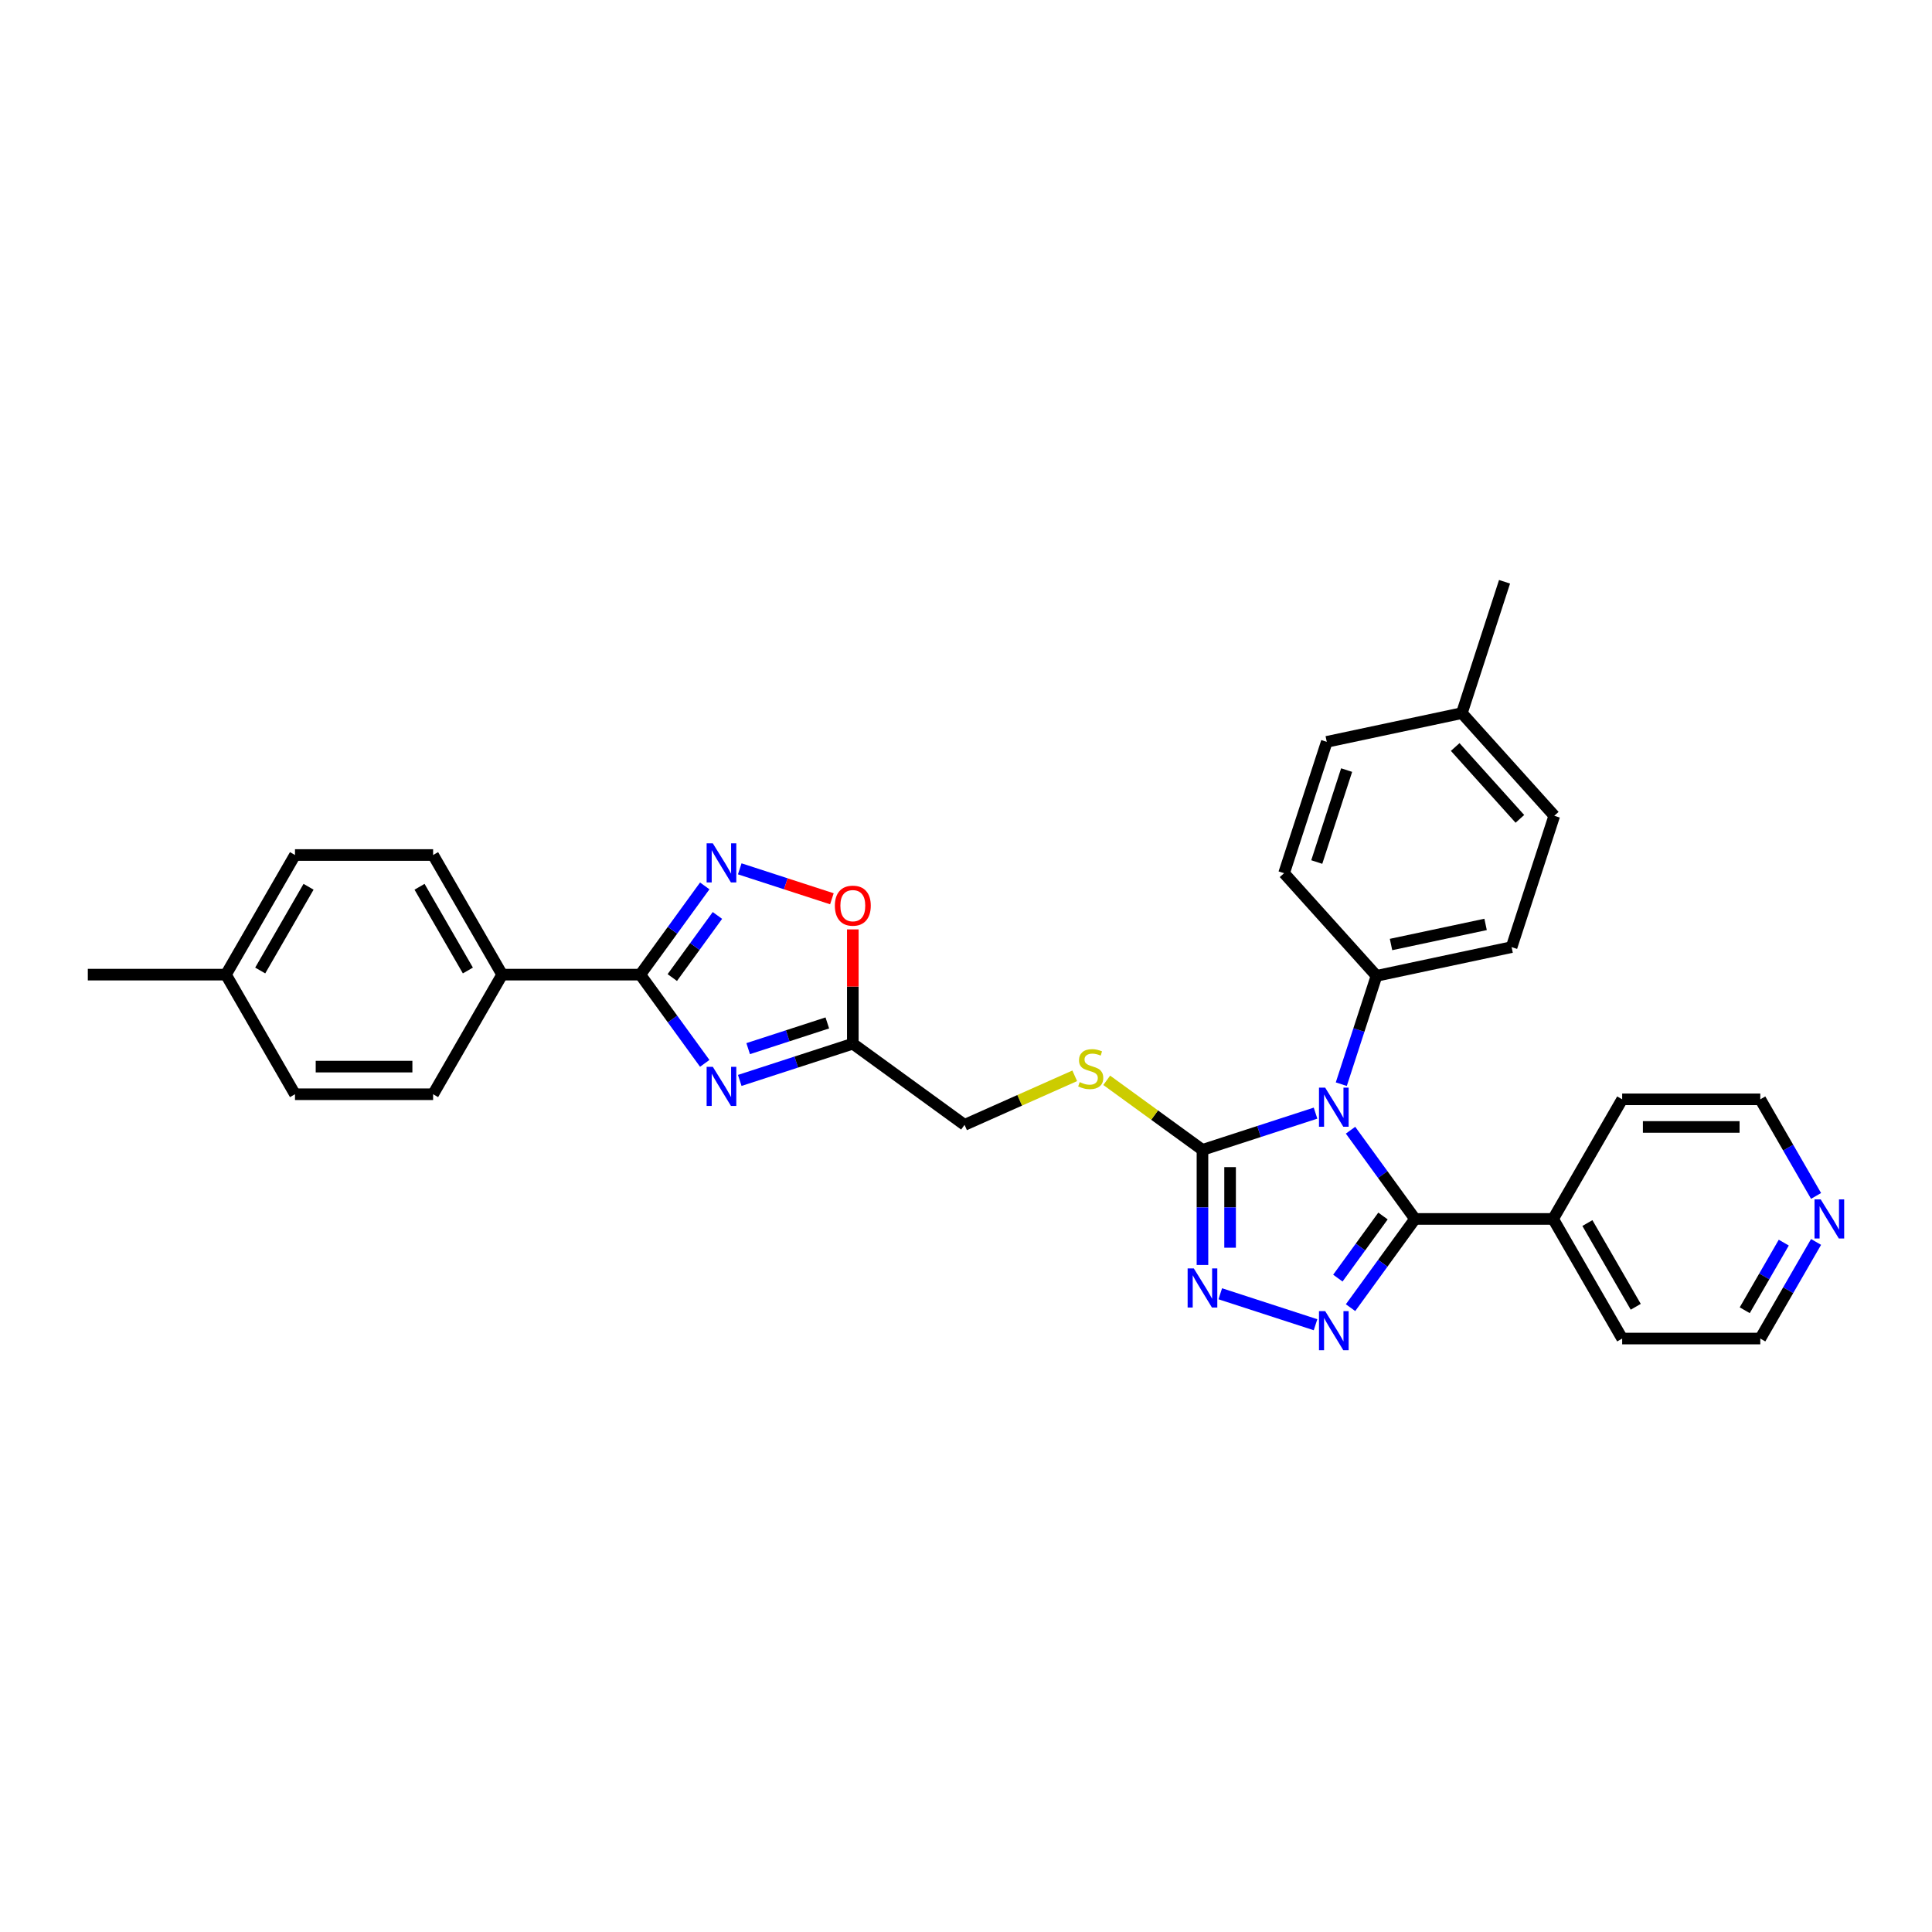 <?xml version='1.0' encoding='iso-8859-1'?>
<svg version='1.1' baseProfile='full'
              xmlns='http://www.w3.org/2000/svg'
                      xmlns:rdkit='http://www.rdkit.org/xml'
                      xmlns:xlink='http://www.w3.org/1999/xlink'
                  xml:space='preserve'
width='1000px' height='1000px' viewBox='0 0 1000 1000'>
<!-- END OF HEADER -->
<rect style='opacity:1.0;fill:#FFFFFF;stroke:none' width='1000' height='1000' x='0' y='0'> </rect>
<path class='bond-0' d='M 699.037,584.992 L 715.72,607.955' style='fill:none;fill-rule:evenodd;stroke:#0000FF;stroke-width:6px;stroke-linecap:butt;stroke-linejoin:miter;stroke-opacity:1' />
<path class='bond-0' d='M 715.72,607.955 L 732.403,630.917' style='fill:none;fill-rule:evenodd;stroke:#000000;stroke-width:6px;stroke-linecap:butt;stroke-linejoin:miter;stroke-opacity:1' />
<path class='bond-2' d='M 680.918,576.157 L 651.656,585.665' style='fill:none;fill-rule:evenodd;stroke:#0000FF;stroke-width:6px;stroke-linecap:butt;stroke-linejoin:miter;stroke-opacity:1' />
<path class='bond-2' d='M 651.656,585.665 L 622.394,595.173' style='fill:none;fill-rule:evenodd;stroke:#000000;stroke-width:6px;stroke-linecap:butt;stroke-linejoin:miter;stroke-opacity:1' />
<path class='bond-9' d='M 694.253,561.172 L 703.364,533.132' style='fill:none;fill-rule:evenodd;stroke:#0000FF;stroke-width:6px;stroke-linecap:butt;stroke-linejoin:miter;stroke-opacity:1' />
<path class='bond-9' d='M 703.364,533.132 L 712.474,505.093' style='fill:none;fill-rule:evenodd;stroke:#000000;stroke-width:6px;stroke-linecap:butt;stroke-linejoin:miter;stroke-opacity:1' />
<path class='bond-1' d='M 732.403,630.917 L 715.72,653.88' style='fill:none;fill-rule:evenodd;stroke:#000000;stroke-width:6px;stroke-linecap:butt;stroke-linejoin:miter;stroke-opacity:1' />
<path class='bond-1' d='M 715.72,653.88 L 699.037,676.842' style='fill:none;fill-rule:evenodd;stroke:#0000FF;stroke-width:6px;stroke-linecap:butt;stroke-linejoin:miter;stroke-opacity:1' />
<path class='bond-1' d='M 715.831,629.402 L 704.153,645.476' style='fill:none;fill-rule:evenodd;stroke:#000000;stroke-width:6px;stroke-linecap:butt;stroke-linejoin:miter;stroke-opacity:1' />
<path class='bond-1' d='M 704.153,645.476 L 692.474,661.55' style='fill:none;fill-rule:evenodd;stroke:#0000FF;stroke-width:6px;stroke-linecap:butt;stroke-linejoin:miter;stroke-opacity:1' />
<path class='bond-12' d='M 732.403,630.917 L 803.891,630.917' style='fill:none;fill-rule:evenodd;stroke:#000000;stroke-width:6px;stroke-linecap:butt;stroke-linejoin:miter;stroke-opacity:1' />
<path class='bond-31' d='M 680.918,685.677 L 631.61,669.656' style='fill:none;fill-rule:evenodd;stroke:#0000FF;stroke-width:6px;stroke-linecap:butt;stroke-linejoin:miter;stroke-opacity:1' />
<path class='bond-4' d='M 622.394,595.173 L 622.394,624.962' style='fill:none;fill-rule:evenodd;stroke:#000000;stroke-width:6px;stroke-linecap:butt;stroke-linejoin:miter;stroke-opacity:1' />
<path class='bond-4' d='M 622.394,624.962 L 622.394,654.751' style='fill:none;fill-rule:evenodd;stroke:#0000FF;stroke-width:6px;stroke-linecap:butt;stroke-linejoin:miter;stroke-opacity:1' />
<path class='bond-4' d='M 636.692,604.11 L 636.692,624.962' style='fill:none;fill-rule:evenodd;stroke:#000000;stroke-width:6px;stroke-linecap:butt;stroke-linejoin:miter;stroke-opacity:1' />
<path class='bond-4' d='M 636.692,624.962 L 636.692,645.815' style='fill:none;fill-rule:evenodd;stroke:#0000FF;stroke-width:6px;stroke-linecap:butt;stroke-linejoin:miter;stroke-opacity:1' />
<path class='bond-10' d='M 622.394,595.173 L 597.616,577.171' style='fill:none;fill-rule:evenodd;stroke:#000000;stroke-width:6px;stroke-linecap:butt;stroke-linejoin:miter;stroke-opacity:1' />
<path class='bond-10' d='M 597.616,577.171 L 572.837,559.168' style='fill:none;fill-rule:evenodd;stroke:#CCCC00;stroke-width:6px;stroke-linecap:butt;stroke-linejoin:miter;stroke-opacity:1' />
<path class='bond-3' d='M 382.892,559.226 L 412.154,549.718' style='fill:none;fill-rule:evenodd;stroke:#0000FF;stroke-width:6px;stroke-linecap:butt;stroke-linejoin:miter;stroke-opacity:1' />
<path class='bond-3' d='M 412.154,549.718 L 441.416,540.211' style='fill:none;fill-rule:evenodd;stroke:#000000;stroke-width:6px;stroke-linecap:butt;stroke-linejoin:miter;stroke-opacity:1' />
<path class='bond-3' d='M 387.252,542.776 L 407.736,536.121' style='fill:none;fill-rule:evenodd;stroke:#0000FF;stroke-width:6px;stroke-linecap:butt;stroke-linejoin:miter;stroke-opacity:1' />
<path class='bond-3' d='M 407.736,536.121 L 428.219,529.465' style='fill:none;fill-rule:evenodd;stroke:#000000;stroke-width:6px;stroke-linecap:butt;stroke-linejoin:miter;stroke-opacity:1' />
<path class='bond-5' d='M 364.774,550.392 L 348.091,527.429' style='fill:none;fill-rule:evenodd;stroke:#0000FF;stroke-width:6px;stroke-linecap:butt;stroke-linejoin:miter;stroke-opacity:1' />
<path class='bond-5' d='M 348.091,527.429 L 331.407,504.467' style='fill:none;fill-rule:evenodd;stroke:#000000;stroke-width:6px;stroke-linecap:butt;stroke-linejoin:miter;stroke-opacity:1' />
<path class='bond-11' d='M 331.407,504.467 L 259.919,504.467' style='fill:none;fill-rule:evenodd;stroke:#000000;stroke-width:6px;stroke-linecap:butt;stroke-linejoin:miter;stroke-opacity:1' />
<path class='bond-34' d='M 331.407,504.467 L 348.091,481.504' style='fill:none;fill-rule:evenodd;stroke:#000000;stroke-width:6px;stroke-linecap:butt;stroke-linejoin:miter;stroke-opacity:1' />
<path class='bond-34' d='M 348.091,481.504 L 364.774,458.541' style='fill:none;fill-rule:evenodd;stroke:#0000FF;stroke-width:6px;stroke-linecap:butt;stroke-linejoin:miter;stroke-opacity:1' />
<path class='bond-34' d='M 347.979,505.982 L 359.658,489.908' style='fill:none;fill-rule:evenodd;stroke:#000000;stroke-width:6px;stroke-linecap:butt;stroke-linejoin:miter;stroke-opacity:1' />
<path class='bond-34' d='M 359.658,489.908 L 371.336,473.834' style='fill:none;fill-rule:evenodd;stroke:#0000FF;stroke-width:6px;stroke-linecap:butt;stroke-linejoin:miter;stroke-opacity:1' />
<path class='bond-6' d='M 382.892,449.707 L 406.738,457.455' style='fill:none;fill-rule:evenodd;stroke:#0000FF;stroke-width:6px;stroke-linecap:butt;stroke-linejoin:miter;stroke-opacity:1' />
<path class='bond-6' d='M 406.738,457.455 L 430.584,465.203' style='fill:none;fill-rule:evenodd;stroke:#FF0000;stroke-width:6px;stroke-linecap:butt;stroke-linejoin:miter;stroke-opacity:1' />
<path class='bond-7' d='M 441.416,540.211 L 499.251,582.23' style='fill:none;fill-rule:evenodd;stroke:#000000;stroke-width:6px;stroke-linecap:butt;stroke-linejoin:miter;stroke-opacity:1' />
<path class='bond-8' d='M 441.416,540.211 L 441.416,510.636' style='fill:none;fill-rule:evenodd;stroke:#000000;stroke-width:6px;stroke-linecap:butt;stroke-linejoin:miter;stroke-opacity:1' />
<path class='bond-8' d='M 441.416,510.636 L 441.416,481.061' style='fill:none;fill-rule:evenodd;stroke:#FF0000;stroke-width:6px;stroke-linecap:butt;stroke-linejoin:miter;stroke-opacity:1' />
<path class='bond-15' d='M 712.474,505.093 L 782.4,490.23' style='fill:none;fill-rule:evenodd;stroke:#000000;stroke-width:6px;stroke-linecap:butt;stroke-linejoin:miter;stroke-opacity:1' />
<path class='bond-15' d='M 719.991,488.878 L 768.939,478.474' style='fill:none;fill-rule:evenodd;stroke:#000000;stroke-width:6px;stroke-linecap:butt;stroke-linejoin:miter;stroke-opacity:1' />
<path class='bond-16' d='M 712.474,505.093 L 664.64,451.967' style='fill:none;fill-rule:evenodd;stroke:#000000;stroke-width:6px;stroke-linecap:butt;stroke-linejoin:miter;stroke-opacity:1' />
<path class='bond-13' d='M 556.281,556.839 L 527.766,569.535' style='fill:none;fill-rule:evenodd;stroke:#CCCC00;stroke-width:6px;stroke-linecap:butt;stroke-linejoin:miter;stroke-opacity:1' />
<path class='bond-13' d='M 527.766,569.535 L 499.251,582.23' style='fill:none;fill-rule:evenodd;stroke:#000000;stroke-width:6px;stroke-linecap:butt;stroke-linejoin:miter;stroke-opacity:1' />
<path class='bond-17' d='M 259.919,504.467 L 224.175,442.556' style='fill:none;fill-rule:evenodd;stroke:#000000;stroke-width:6px;stroke-linecap:butt;stroke-linejoin:miter;stroke-opacity:1' />
<path class='bond-17' d='M 242.175,502.329 L 217.154,458.991' style='fill:none;fill-rule:evenodd;stroke:#000000;stroke-width:6px;stroke-linecap:butt;stroke-linejoin:miter;stroke-opacity:1' />
<path class='bond-18' d='M 259.919,504.467 L 224.175,566.377' style='fill:none;fill-rule:evenodd;stroke:#000000;stroke-width:6px;stroke-linecap:butt;stroke-linejoin:miter;stroke-opacity:1' />
<path class='bond-27' d='M 803.891,630.917 L 839.635,569.007' style='fill:none;fill-rule:evenodd;stroke:#000000;stroke-width:6px;stroke-linecap:butt;stroke-linejoin:miter;stroke-opacity:1' />
<path class='bond-28' d='M 803.891,630.917 L 839.635,692.828' style='fill:none;fill-rule:evenodd;stroke:#000000;stroke-width:6px;stroke-linecap:butt;stroke-linejoin:miter;stroke-opacity:1' />
<path class='bond-28' d='M 821.635,633.055 L 846.656,676.392' style='fill:none;fill-rule:evenodd;stroke:#000000;stroke-width:6px;stroke-linecap:butt;stroke-linejoin:miter;stroke-opacity:1' />
<path class='bond-14' d='M 939.991,642.827 L 925.557,667.827' style='fill:none;fill-rule:evenodd;stroke:#0000FF;stroke-width:6px;stroke-linecap:butt;stroke-linejoin:miter;stroke-opacity:1' />
<path class='bond-14' d='M 925.557,667.827 L 911.124,692.828' style='fill:none;fill-rule:evenodd;stroke:#000000;stroke-width:6px;stroke-linecap:butt;stroke-linejoin:miter;stroke-opacity:1' />
<path class='bond-14' d='M 923.279,643.178 L 913.175,660.679' style='fill:none;fill-rule:evenodd;stroke:#0000FF;stroke-width:6px;stroke-linecap:butt;stroke-linejoin:miter;stroke-opacity:1' />
<path class='bond-14' d='M 913.175,660.679 L 903.072,678.179' style='fill:none;fill-rule:evenodd;stroke:#000000;stroke-width:6px;stroke-linecap:butt;stroke-linejoin:miter;stroke-opacity:1' />
<path class='bond-33' d='M 939.991,619.007 L 925.557,594.007' style='fill:none;fill-rule:evenodd;stroke:#0000FF;stroke-width:6px;stroke-linecap:butt;stroke-linejoin:miter;stroke-opacity:1' />
<path class='bond-33' d='M 925.557,594.007 L 911.124,569.007' style='fill:none;fill-rule:evenodd;stroke:#000000;stroke-width:6px;stroke-linecap:butt;stroke-linejoin:miter;stroke-opacity:1' />
<path class='bond-22' d='M 782.4,490.23 L 804.492,422.24' style='fill:none;fill-rule:evenodd;stroke:#000000;stroke-width:6px;stroke-linecap:butt;stroke-linejoin:miter;stroke-opacity:1' />
<path class='bond-19' d='M 664.64,451.967 L 686.731,383.977' style='fill:none;fill-rule:evenodd;stroke:#000000;stroke-width:6px;stroke-linecap:butt;stroke-linejoin:miter;stroke-opacity:1' />
<path class='bond-19' d='M 681.551,446.187 L 697.015,398.594' style='fill:none;fill-rule:evenodd;stroke:#000000;stroke-width:6px;stroke-linecap:butt;stroke-linejoin:miter;stroke-opacity:1' />
<path class='bond-20' d='M 224.175,442.556 L 152.687,442.556' style='fill:none;fill-rule:evenodd;stroke:#000000;stroke-width:6px;stroke-linecap:butt;stroke-linejoin:miter;stroke-opacity:1' />
<path class='bond-21' d='M 224.175,566.377 L 152.687,566.377' style='fill:none;fill-rule:evenodd;stroke:#000000;stroke-width:6px;stroke-linecap:butt;stroke-linejoin:miter;stroke-opacity:1' />
<path class='bond-21' d='M 213.452,552.079 L 163.41,552.079' style='fill:none;fill-rule:evenodd;stroke:#000000;stroke-width:6px;stroke-linecap:butt;stroke-linejoin:miter;stroke-opacity:1' />
<path class='bond-23' d='M 686.731,383.977 L 756.657,369.114' style='fill:none;fill-rule:evenodd;stroke:#000000;stroke-width:6px;stroke-linecap:butt;stroke-linejoin:miter;stroke-opacity:1' />
<path class='bond-35' d='M 152.687,442.556 L 116.943,504.467' style='fill:none;fill-rule:evenodd;stroke:#000000;stroke-width:6px;stroke-linecap:butt;stroke-linejoin:miter;stroke-opacity:1' />
<path class='bond-35' d='M 159.707,458.991 L 134.686,502.329' style='fill:none;fill-rule:evenodd;stroke:#000000;stroke-width:6px;stroke-linecap:butt;stroke-linejoin:miter;stroke-opacity:1' />
<path class='bond-24' d='M 152.687,566.377 L 116.943,504.467' style='fill:none;fill-rule:evenodd;stroke:#000000;stroke-width:6px;stroke-linecap:butt;stroke-linejoin:miter;stroke-opacity:1' />
<path class='bond-32' d='M 804.492,422.24 L 756.657,369.114' style='fill:none;fill-rule:evenodd;stroke:#000000;stroke-width:6px;stroke-linecap:butt;stroke-linejoin:miter;stroke-opacity:1' />
<path class='bond-32' d='M 786.691,423.838 L 753.207,386.65' style='fill:none;fill-rule:evenodd;stroke:#000000;stroke-width:6px;stroke-linecap:butt;stroke-linejoin:miter;stroke-opacity:1' />
<path class='bond-29' d='M 756.657,369.114 L 778.748,301.125' style='fill:none;fill-rule:evenodd;stroke:#000000;stroke-width:6px;stroke-linecap:butt;stroke-linejoin:miter;stroke-opacity:1' />
<path class='bond-30' d='M 116.943,504.467 L 45.455,504.467' style='fill:none;fill-rule:evenodd;stroke:#000000;stroke-width:6px;stroke-linecap:butt;stroke-linejoin:miter;stroke-opacity:1' />
<path class='bond-25' d='M 911.124,569.007 L 839.635,569.007' style='fill:none;fill-rule:evenodd;stroke:#000000;stroke-width:6px;stroke-linecap:butt;stroke-linejoin:miter;stroke-opacity:1' />
<path class='bond-25' d='M 900.4,583.304 L 850.359,583.304' style='fill:none;fill-rule:evenodd;stroke:#000000;stroke-width:6px;stroke-linecap:butt;stroke-linejoin:miter;stroke-opacity:1' />
<path class='bond-26' d='M 911.124,692.828 L 839.635,692.828' style='fill:none;fill-rule:evenodd;stroke:#000000;stroke-width:6px;stroke-linecap:butt;stroke-linejoin:miter;stroke-opacity:1' />
<path  class='atom-0' d='M 685.908 562.959
L 692.542 573.683
Q 693.2 574.741, 694.258 576.656
Q 695.316 578.572, 695.373 578.687
L 695.373 562.959
L 698.061 562.959
L 698.061 583.205
L 695.288 583.205
L 688.167 571.481
Q 687.338 570.108, 686.452 568.535
Q 685.594 566.963, 685.336 566.477
L 685.336 583.205
L 682.706 583.205
L 682.706 562.959
L 685.908 562.959
' fill='#0000FF'/>
<path  class='atom-2' d='M 685.908 678.63
L 692.542 689.353
Q 693.2 690.411, 694.258 692.327
Q 695.316 694.243, 695.373 694.357
L 695.373 678.63
L 698.061 678.63
L 698.061 698.875
L 695.288 698.875
L 688.167 687.151
Q 687.338 685.778, 686.452 684.206
Q 685.594 682.633, 685.336 682.147
L 685.336 698.875
L 682.706 698.875
L 682.706 678.63
L 685.908 678.63
' fill='#0000FF'/>
<path  class='atom-4' d='M 368.952 552.179
L 375.586 562.902
Q 376.244 563.96, 377.302 565.876
Q 378.36 567.792, 378.417 567.906
L 378.417 552.179
L 381.105 552.179
L 381.105 572.424
L 378.331 572.424
L 371.211 560.7
Q 370.382 559.328, 369.495 557.755
Q 368.637 556.182, 368.38 555.696
L 368.38 572.424
L 365.749 572.424
L 365.749 552.179
L 368.952 552.179
' fill='#0000FF'/>
<path  class='atom-5' d='M 617.919 656.539
L 624.553 667.262
Q 625.211 668.32, 626.269 670.236
Q 627.327 672.152, 627.384 672.266
L 627.384 656.539
L 630.072 656.539
L 630.072 676.784
L 627.298 676.784
L 620.178 665.06
Q 619.349 663.687, 618.462 662.115
Q 617.604 660.542, 617.347 660.056
L 617.347 676.784
L 614.716 676.784
L 614.716 656.539
L 617.919 656.539
' fill='#0000FF'/>
<path  class='atom-7' d='M 368.952 436.509
L 375.586 447.232
Q 376.244 448.29, 377.302 450.206
Q 378.36 452.122, 378.417 452.236
L 378.417 436.509
L 381.105 436.509
L 381.105 456.754
L 378.331 456.754
L 371.211 445.03
Q 370.382 443.657, 369.495 442.085
Q 368.637 440.512, 368.38 440.026
L 368.38 456.754
L 365.749 456.754
L 365.749 436.509
L 368.952 436.509
' fill='#0000FF'/>
<path  class='atom-9' d='M 432.123 468.78
Q 432.123 463.918, 434.525 461.202
Q 436.927 458.485, 441.416 458.485
Q 445.906 458.485, 448.308 461.202
Q 450.71 463.918, 450.71 468.78
Q 450.71 473.698, 448.279 476.5
Q 445.848 479.274, 441.416 479.274
Q 436.955 479.274, 434.525 476.5
Q 432.123 473.727, 432.123 468.78
M 441.416 476.986
Q 444.504 476.986, 446.163 474.928
Q 447.85 472.84, 447.85 468.78
Q 447.85 464.805, 446.163 462.803
Q 444.504 460.773, 441.416 460.773
Q 438.328 460.773, 436.641 462.775
Q 434.982 464.776, 434.982 468.78
Q 434.982 472.869, 436.641 474.928
Q 438.328 476.986, 441.416 476.986
' fill='#FF0000'/>
<path  class='atom-11' d='M 558.84 560.102
Q 559.069 560.188, 560.012 560.588
Q 560.956 560.989, 561.985 561.246
Q 563.043 561.475, 564.073 561.475
Q 565.989 561.475, 567.104 560.56
Q 568.219 559.616, 568.219 557.986
Q 568.219 556.871, 567.647 556.185
Q 567.104 555.498, 566.246 555.127
Q 565.388 554.755, 563.959 554.326
Q 562.157 553.783, 561.07 553.268
Q 560.012 552.753, 559.24 551.666
Q 558.497 550.58, 558.497 548.75
Q 558.497 546.205, 560.213 544.632
Q 561.957 543.059, 565.388 543.059
Q 567.733 543.059, 570.392 544.175
L 569.735 546.376
Q 567.304 545.376, 565.474 545.376
Q 563.501 545.376, 562.414 546.205
Q 561.328 547.005, 561.356 548.407
Q 561.356 549.493, 561.9 550.151
Q 562.472 550.809, 563.272 551.18
Q 564.101 551.552, 565.474 551.981
Q 567.304 552.553, 568.391 553.125
Q 569.477 553.697, 570.249 554.869
Q 571.05 556.013, 571.05 557.986
Q 571.05 560.788, 569.163 562.304
Q 567.304 563.791, 564.187 563.791
Q 562.386 563.791, 561.013 563.391
Q 559.669 563.019, 558.068 562.361
L 558.84 560.102
' fill='#CCCC00'/>
<path  class='atom-15' d='M 942.392 620.794
L 949.027 631.518
Q 949.684 632.576, 950.742 634.492
Q 951.8 636.408, 951.857 636.522
L 951.857 620.794
L 954.545 620.794
L 954.545 641.04
L 951.772 641.04
L 944.651 629.316
Q 943.822 627.943, 942.936 626.371
Q 942.078 624.798, 941.821 624.312
L 941.821 641.04
L 939.19 641.04
L 939.19 620.794
L 942.392 620.794
' fill='#0000FF'/>
</svg>
